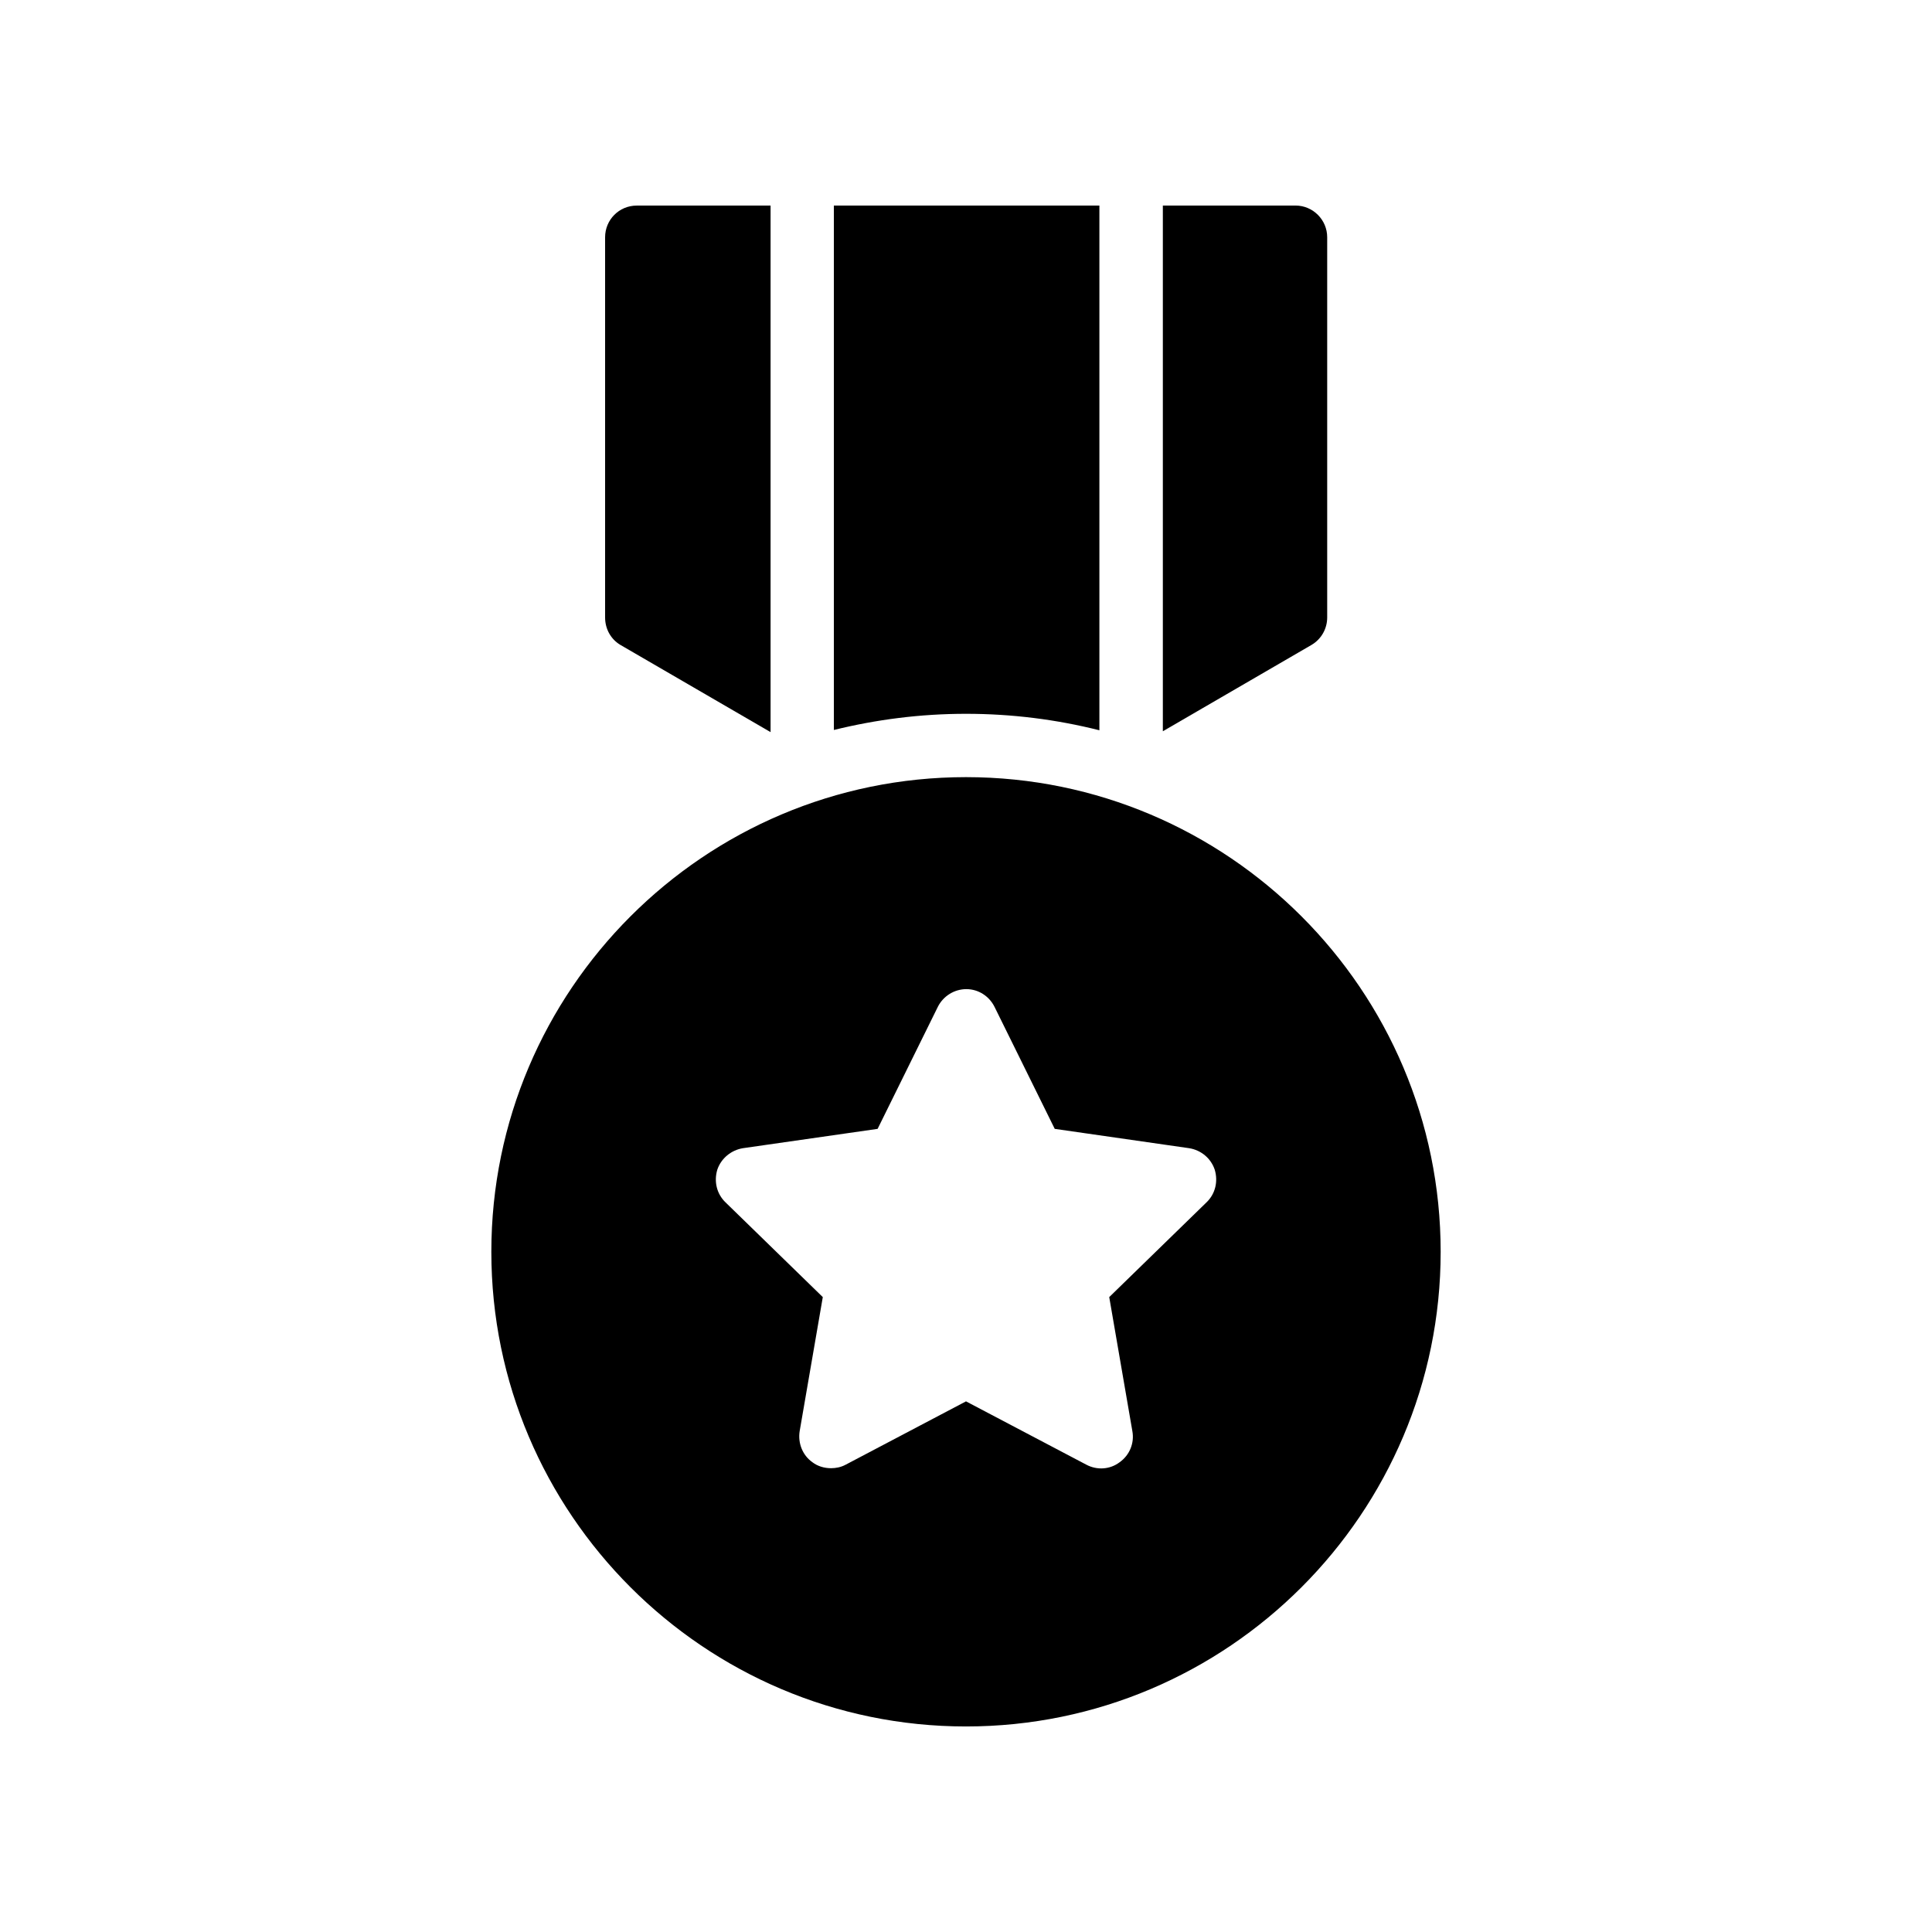 <?xml version="1.0" encoding="UTF-8"?>
<!-- Uploaded to: ICON Repo, www.iconrepo.com, Generator: ICON Repo Mixer Tools -->
<svg fill="#000000" width="800px" height="800px" version="1.1" viewBox="144 144 512 512" xmlns="http://www.w3.org/2000/svg">
 <g>
  <path d="m435.35 337.53v-139.05h-70.367v138.97c11.254-2.773 22.926-4.285 35.02-4.285 12.176 0 24.016 1.512 35.348 4.367z"/>
  <path d="m348.21 338.02v-139.54h-35.453c-4.703 0-8.398 3.777-8.398 8.398v100.76c0 3.023 1.512 5.793 4.113 7.305z"/>
  <path d="m495.72 307.63v-100.76c0-4.617-3.777-8.398-8.398-8.398h-35.156v139.32l39.355-22.855c2.606-1.512 4.199-4.281 4.199-7.305z"/>
  <path d="m525.79 475.74c0-69.355-56.426-125.79-125.79-125.79-69.355 0-125.79 56.426-125.79 125.79 0 69.355 56.426 125.79 125.79 125.79 69.355 0 125.79-56.43 125.79-125.79zm-62.055-13.102-25.777 25.105 6.129 35.523c0.586 3.191-0.754 6.383-3.359 8.23-2.519 1.93-5.961 2.184-8.816 0.672l-31.91-16.793-31.906 16.793c-1.258 0.672-2.602 0.922-3.863 0.922-1.762 0-3.527-0.504-4.953-1.594-2.602-1.848-3.863-5.039-3.359-8.23l6.129-35.52-25.777-25.105c-2.352-2.266-3.106-5.543-2.184-8.648 1.008-3.023 3.695-5.207 6.801-5.711l35.688-5.121 15.953-32.328c1.426-2.856 4.367-4.703 7.559-4.703 3.191 0 6.047 1.848 7.473 4.703l15.953 32.328 35.605 5.121c3.191 0.504 5.793 2.688 6.801 5.711 0.922 3.106 0.168 6.379-2.184 8.645z"/>
 </g>
</svg>
